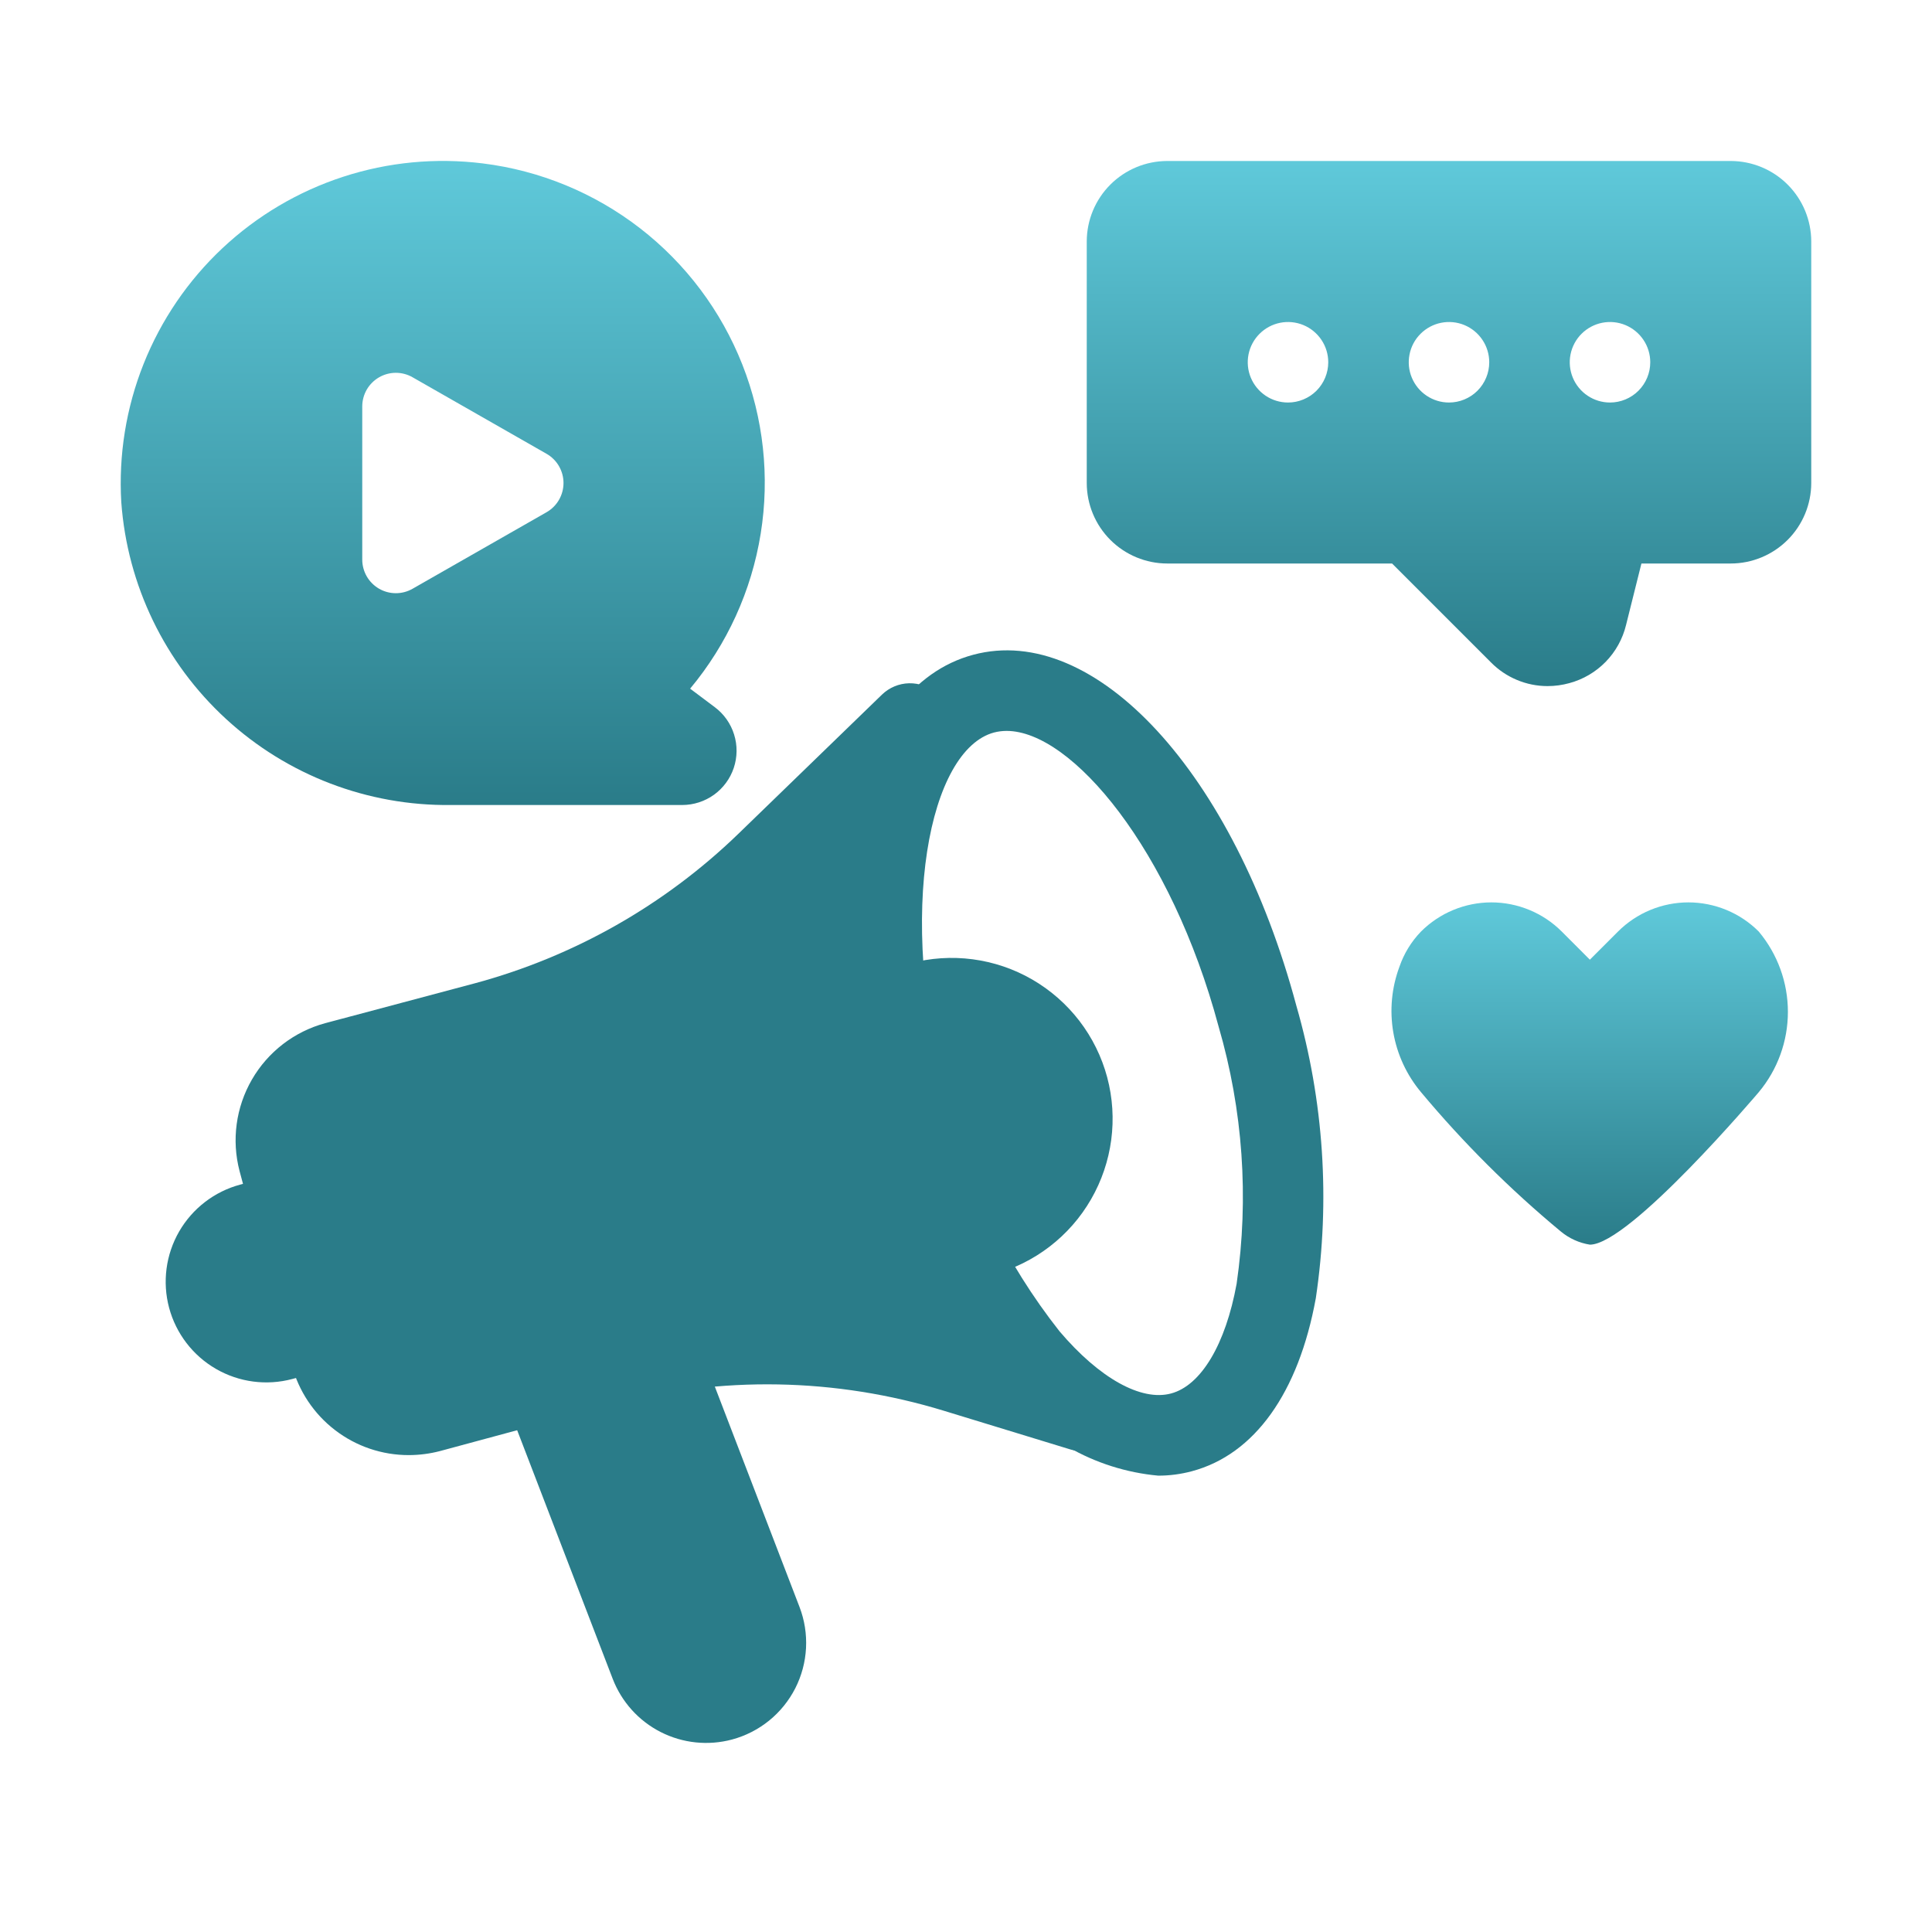 <svg width="82" height="82" viewBox="0 0 82 82" fill="none" xmlns="http://www.w3.org/2000/svg">
<path d="M49.158 62.631C47.81 62.507 46.505 62.092 45.332 61.416C44.159 60.74 43.147 59.818 42.363 58.714C39.752 55.429 37.878 51.621 36.87 47.548C34.224 37.672 36.13 29.177 41.304 27.791C46.475 26.404 52.376 32.809 55.021 42.685C56.184 46.717 56.466 50.952 55.847 55.102C55.113 59.124 53.245 61.732 50.589 62.443C50.122 62.568 49.641 62.632 49.158 62.631ZM42.723 31.022C42.542 31.022 42.362 31.045 42.188 31.09C39.462 31.821 38.019 38.636 40.17 46.664C41.047 50.249 42.683 53.603 44.967 56.502C46.661 58.497 48.435 59.486 49.705 59.143C50.977 58.802 52.016 57.062 52.486 54.488C53.015 50.836 52.754 47.112 51.721 43.569C49.705 36.047 45.489 31.022 42.723 31.022Z" fill="#2A7C89"/>
<path d="M46.735 58.379C44.308 57.089 41.079 52.857 39.332 46.309C37.466 39.334 38.36 33.87 39.98 31.744C40.242 31.402 40.364 30.973 40.323 30.544C40.281 30.115 40.079 29.717 39.757 29.431C39.435 29.145 39.016 28.991 38.585 29C38.154 29.01 37.743 29.182 37.433 29.482L31.334 35.393C28.206 38.418 24.36 40.599 20.159 41.733L13.797 43.428C12.487 43.785 11.371 44.645 10.692 45.82C10.012 46.996 9.824 48.392 10.168 49.705L12.386 57.945C12.677 59.04 13.321 60.008 14.22 60.698C15.118 61.388 16.219 61.761 17.352 61.759C17.797 61.758 18.24 61.701 18.67 61.589L25.941 59.625C30.582 58.384 35.477 58.473 40.07 59.88L45.434 61.52C45.84 61.645 46.278 61.613 46.662 61.432C47.046 61.251 47.349 60.933 47.512 60.541C47.674 60.148 47.685 59.709 47.541 59.31C47.397 58.91 47.11 58.578 46.735 58.379Z" fill="#2A7C89"/>
<path d="M46.992 45.721C46.76 44.854 46.359 44.042 45.813 43.33C45.266 42.618 44.585 42.021 43.808 41.572C43.031 41.123 42.173 40.832 41.283 40.715C40.394 40.598 39.489 40.657 38.623 40.89L35.323 41.774C35.106 41.832 34.903 41.932 34.725 42.069C34.547 42.205 34.398 42.376 34.285 42.57C34.173 42.764 34.1 42.979 34.071 43.201C34.042 43.423 34.057 43.649 34.115 43.866L36.768 53.766C36.825 53.983 36.926 54.186 37.062 54.364C37.199 54.542 37.369 54.691 37.563 54.803C37.758 54.915 37.972 54.988 38.194 55.017C38.417 55.047 38.643 55.032 38.86 54.974L42.16 54.089C43.91 53.619 45.401 52.473 46.306 50.904C47.212 49.336 47.459 47.471 46.992 45.721Z" fill="#2A7C89"/>
<path d="M31.068 73.831C30.055 74.102 28.976 73.989 28.041 73.513C27.106 73.037 26.381 72.231 26.004 71.252L21.533 59.617L29.784 57.406L33.934 68.205C34.147 68.76 34.241 69.355 34.21 69.949C34.179 70.544 34.024 71.125 33.754 71.656C33.483 72.186 33.105 72.654 32.642 73.029C32.179 73.403 31.643 73.677 31.068 73.831Z" fill="#2A7C89"/>
<path d="M68.674 39.537L67.479 40.732L66.285 39.537C65.892 39.145 65.427 38.834 64.915 38.622C64.402 38.41 63.853 38.3 63.298 38.3C62.744 38.3 62.194 38.41 61.682 38.622C61.17 38.834 60.704 39.145 60.312 39.537C59.901 39.962 59.588 40.473 59.396 41.032C59.065 41.921 58.975 42.882 59.136 43.817C59.297 44.752 59.703 45.628 60.312 46.355C62.106 48.503 64.092 50.483 66.247 52.269C66.6 52.562 67.026 52.755 67.479 52.827C69.169 52.827 74.647 46.355 74.647 46.355C75.446 45.399 75.884 44.192 75.884 42.946C75.884 41.7 75.446 40.494 74.647 39.538C74.255 39.145 73.789 38.834 73.277 38.622C72.764 38.41 72.215 38.3 71.66 38.3C71.106 38.3 70.557 38.41 70.044 38.622C69.532 38.834 69.066 39.145 68.674 39.537Z" fill="url(#paint0_linear_34_640)"/>
<path d="M29.291 29.229C30.862 27.345 31.897 25.074 32.286 22.652C32.676 20.231 32.406 17.749 31.505 15.468C30.605 13.187 29.106 11.191 27.167 9.689C25.227 8.188 22.92 7.236 20.486 6.935C18.494 6.688 16.472 6.881 14.564 7.503C12.656 8.124 10.908 9.158 9.444 10.531C7.98 11.904 6.837 13.582 6.094 15.447C5.352 17.311 5.029 19.316 5.148 21.319C5.405 24.839 6.995 28.128 9.595 30.516C12.194 32.904 15.606 34.209 19.135 34.167H28.956C29.44 34.166 29.912 34.014 30.305 33.731C30.697 33.448 30.991 33.049 31.144 32.59C31.297 32.131 31.302 31.635 31.157 31.173C31.013 30.711 30.727 30.306 30.34 30.016L29.291 29.229ZM23.198 21.74L17.51 24.989C17.293 25.113 17.047 25.178 16.797 25.177C16.547 25.177 16.302 25.11 16.086 24.985C15.87 24.859 15.69 24.679 15.565 24.462C15.441 24.246 15.375 24 15.375 23.75V17.251C15.375 17.001 15.441 16.755 15.565 16.538C15.69 16.322 15.87 16.142 16.086 16.016C16.302 15.891 16.547 15.824 16.797 15.823C17.047 15.823 17.293 15.887 17.51 16.012L23.198 19.261C23.416 19.386 23.598 19.566 23.724 19.784C23.85 20.002 23.917 20.249 23.917 20.5C23.917 20.752 23.85 20.999 23.724 21.217C23.598 21.434 23.416 21.615 23.198 21.74Z" fill="url(#paint1_linear_34_640)"/>
<path d="M73.458 6.833H49.542C48.636 6.834 47.767 7.195 47.127 7.835C46.486 8.476 46.126 9.344 46.125 10.25V20.5C46.126 21.406 46.486 22.274 47.127 22.915C47.767 23.555 48.636 23.916 49.542 23.917H59.084L63.283 28.116C63.597 28.434 63.97 28.686 64.382 28.858C64.794 29.031 65.236 29.12 65.682 29.12C65.996 29.12 66.309 29.077 66.612 28.993C67.196 28.835 67.727 28.523 68.15 28.09C68.573 27.656 68.871 27.117 69.014 26.529L69.667 23.917H73.458C74.364 23.916 75.233 23.555 75.873 22.915C76.514 22.274 76.874 21.406 76.875 20.5V10.25C76.874 9.344 76.514 8.476 75.873 7.835C75.233 7.195 74.364 6.834 73.458 6.833ZM54.667 17.084C54.329 17.084 53.998 16.984 53.718 16.796C53.437 16.608 53.218 16.341 53.088 16.029C52.959 15.717 52.925 15.374 52.991 15.042C53.057 14.711 53.22 14.406 53.459 14.168C53.698 13.929 54.002 13.766 54.333 13.7C54.665 13.634 55.008 13.668 55.32 13.797C55.633 13.927 55.899 14.146 56.087 14.427C56.275 14.707 56.375 15.038 56.375 15.376C56.375 15.829 56.195 16.263 55.875 16.584C55.554 16.904 55.12 17.084 54.667 17.084ZM61.5 17.084C61.162 17.084 60.832 16.984 60.551 16.796C60.27 16.608 60.051 16.341 59.922 16.029C59.792 15.717 59.759 15.374 59.825 15.042C59.89 14.711 60.053 14.406 60.292 14.168C60.531 13.929 60.835 13.766 61.167 13.7C61.498 13.634 61.842 13.668 62.154 13.797C62.466 13.927 62.733 14.146 62.92 14.427C63.108 14.707 63.208 15.038 63.208 15.376C63.208 15.829 63.028 16.263 62.708 16.584C62.388 16.904 61.953 17.084 61.5 17.084ZM68.333 17.084C67.996 17.084 67.665 16.984 67.384 16.796C67.103 16.608 66.884 16.341 66.755 16.029C66.626 15.717 66.592 15.374 66.658 15.042C66.724 14.711 66.886 14.406 67.125 14.168C67.364 13.929 67.669 13.766 68 13.7C68.331 13.634 68.675 13.668 68.987 13.797C69.299 13.927 69.566 14.146 69.754 14.427C69.942 14.707 70.042 15.038 70.042 15.376C70.042 15.829 69.862 16.263 69.541 16.584C69.221 16.904 68.786 17.084 68.333 17.084Z" fill="url(#paint2_linear_34_640)"/>
<path d="M10.197 50.278L12.672 49.614L14.884 57.864L12.409 58.528C11.315 58.821 10.15 58.668 9.169 58.102C8.188 57.536 7.472 56.603 7.178 55.509C6.885 54.415 7.038 53.249 7.604 52.268C8.171 51.287 9.103 50.571 10.197 50.278Z" fill="#2A7C89"/>
<defs>
<linearGradient id="paint0_linear_34_640" x1="67.471" y1="38.3" x2="67.471" y2="52.827" gradientUnits="userSpaceOnUse">
<stop stop-color="#5FC9DA"/>
<stop offset="1" stop-color="#2A7C89"/>
</linearGradient>
<linearGradient id="paint1_linear_34_640" x1="18.792" y1="6.831" x2="18.792" y2="34.168" gradientUnits="userSpaceOnUse">
<stop stop-color="#5FC9DA"/>
<stop offset="1" stop-color="#2A7C89"/>
</linearGradient>
<linearGradient id="paint2_linear_34_640" x1="61.5" y1="6.833" x2="61.5" y2="29.12" gradientUnits="userSpaceOnUse">
<stop stop-color="#5FC9DA"/>
<stop offset="1" stop-color="#2A7C89"/>
</linearGradient>
</defs>
</svg>
